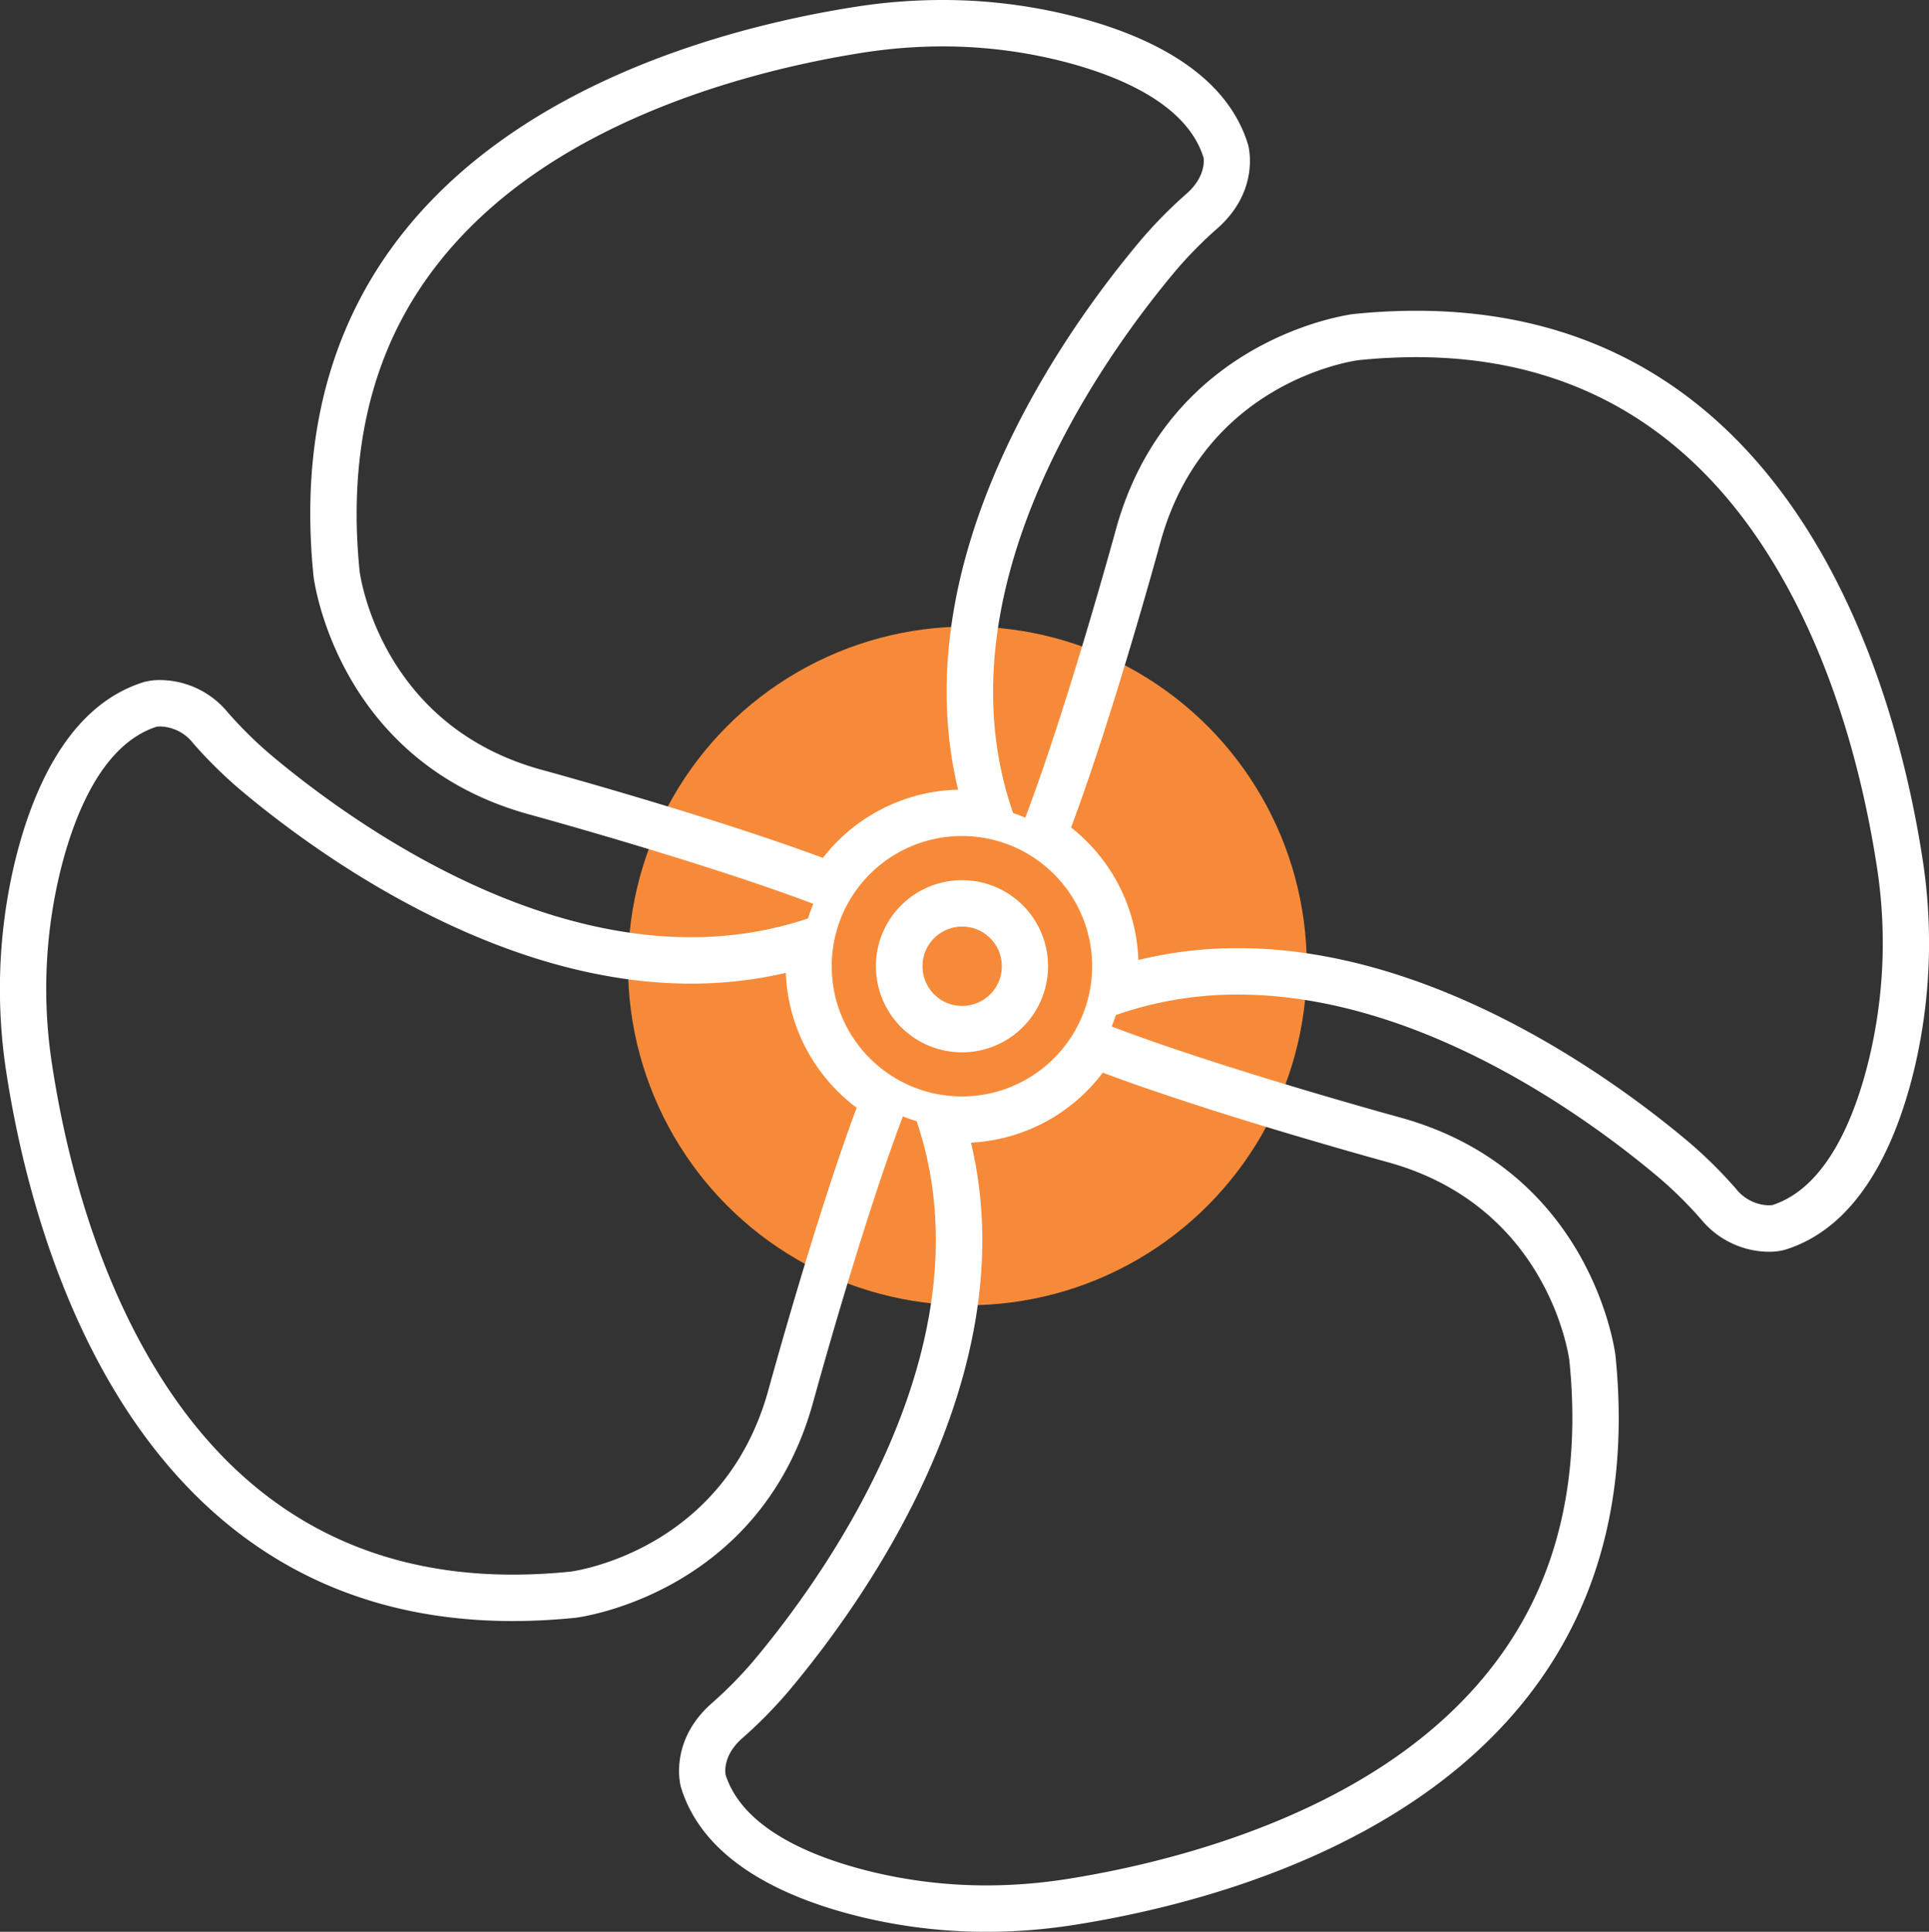 <svg id="_2.svg" data-name="2.svg" xmlns="http://www.w3.org/2000/svg" width="332.5" height="333" viewBox="0 0 332.5 333">
  <rect x="0" y="0" width="332.5" height="333" fill="#333333" stroke="none"/>
  <defs>
    <style>
      .cls-1 {
        fill: #f78a39;
      }

      .cls-2 {
        fill: #fff;
        fill-rule: evenodd;
      }
    </style>
  </defs>
  <circle id="Ellipse_1_copy_3" data-name="Ellipse 1 copy 3" class="cls-1" cx="166.75" cy="166.5" r="58.5"/>
  <path class="cls-2" d="M1407.58,395.723a6.837,6.837,0,1,1-6.82,6.836,6.838,6.838,0,0,1,6.82-6.836m0-8a14.837,14.837,0,1,0,14.82,14.837,14.823,14.823,0,0,0-14.82-14.837h0ZM1404.19,244h0a83.944,83.944,0,0,1,19.97,2.386c9.81,2.405,22.11,7.275,25.05,16.812,0.03,0.149.49,3.147-2.89,6.153a77.557,77.557,0,0,0-7.87,7.974c-13.09,15.519-41.18,54.648-31.56,94.8a30.36,30.36,0,0,0-23.3,11.76c-19.11-7.128-47.3-14.873-48.51-15.2-27.33-7.5-31.14-32.716-31.34-34.195-1.59-15.712.52-29.687,6.28-41.543,4.89-10.05,12.52-18.848,22.68-26.15,19.62-14.1,44.6-19.655,57.75-21.712A89.178,89.178,0,0,1,1404.19,244m81.68,53.565c25.38,0,45.44,10.907,59.63,32.418,12.04,18.249,17.35,39.952,19.69,54.944a85.544,85.544,0,0,1-1.31,33.756c-2.38,9.764-7.2,21.991-16.61,25.038l-0.04.006-0.12.045a0.8,0.8,0,0,0-.08.024l0.19-.068a5.028,5.028,0,0,1-.67.042,7.485,7.485,0,0,1-5.6-2.888,78.085,78.085,0,0,0-7.96-7.891c-11.93-10.089-43.4-33.555-77.83-33.555a72.18,72.18,0,0,0-17.19,2.043,30.435,30.435,0,0,0-11.6-22.84c7.18-19.139,15.06-47.926,15.4-49.162,7.5-27.369,32.67-31.192,34.15-31.393a99.068,99.068,0,0,1,9.95-.519M1268.97,361.2l-0.19.068a4.85,4.85,0,0,1,.66-0.042,7.469,7.469,0,0,1,5.6,2.888,77.2,77.2,0,0,0,7.97,7.891c11.93,10.087,43.39,33.548,77.82,33.548a72.369,72.369,0,0,0,16.37-1.846,30.463,30.463,0,0,0,12.21,23.238c-7.12,19.138-14.85,47.359-15.19,48.575-7.49,27.36-32.65,31.189-34.14,31.392a98.773,98.773,0,0,1-9.95.519c-25.38,0-45.44-10.907-59.63-32.418-12.04-18.249-17.36-39.952-19.69-54.944a85.731,85.731,0,0,1,1.3-33.756c2.39-9.764,7.21-21.991,16.62-25.038l0.04-.006,0.12-.045a0.8,0.8,0,0,1,.08-0.024m162.86,59.7c19.11,7.184,47.85,15.081,49.08,15.42,27.32,7.5,31.15,32.7,31.35,34.194,1.59,15.711-.52,29.688-6.29,41.544-4.88,10.05-12.51,18.848-22.67,26.15-19.62,14.1-44.61,19.655-57.76,21.712A89.051,89.051,0,0,1,1411.81,561a83.872,83.872,0,0,1-19.97-2.386c-9.76-2.393-21.97-7.221-25.01-16.653v-0.04l-0.04-.106-0.03-.08,0.06,0.175c-0.12-.814-0.25-3.5,2.85-6.262a77.729,77.729,0,0,0,7.88-7.974c13.05-15.474,41.14-54.572,31.57-94.708a30.351,30.351,0,0,0,22.71-12.063M1404.19,236a96.808,96.808,0,0,0-14.97,1.172c-31.01,4.853-101,24.054-93.42,98.217,0,0,3.77,31.832,37.17,41,0,0,30,8.22,48.97,15.415-0.34.82-.65,1.66-0.91,2.518a63.2,63.2,0,0,1-20.2,3.23c-31.62,0-60.96-21.764-72.67-31.661a70.942,70.942,0,0,1-7.15-7.095,15.242,15.242,0,0,0-11.57-5.572,10.871,10.871,0,0,0-2.8.321c-12.83,3.912-19.16,18.1-22.29,30.864a94.329,94.329,0,0,0-1.44,36.894c4.6,29.479,22.11,94.128,87.22,94.128a106.776,106.776,0,0,0,10.86-.57s31.78-3.777,40.94-37.227c0,0,8.25-30.2,15.45-49.191,0.77,0.308,1.57.582,2.37,0.82,13.14,38.763-16.31,79.019-28.3,93.246a70.967,70.967,0,0,1-7.09,7.157c-7.5,6.687-5.24,14.394-5.24,14.394,3.9,12.852,18.07,19.193,30.82,22.32A91.751,91.751,0,0,0,1411.81,569a96.9,96.9,0,0,0,14.97-1.172c31.01-4.853,100.99-24.054,93.42-98.217,0,0-3.77-31.832-37.17-41,0,0-30.73-8.42-49.66-15.675,0.26-.643.5-1.3,0.71-1.961a63.057,63.057,0,0,1,21.08-3.534c31.62,0,60.97,21.77,72.67,31.667a69.913,69.913,0,0,1,7.15,7.095,15.266,15.266,0,0,0,11.57,5.572,10.776,10.776,0,0,0,2.8-.321c12.84-3.912,19.17-18.1,22.29-30.864a94.139,94.139,0,0,0,1.44-36.894c-4.6-29.479-22.11-94.127-87.21-94.127a106.341,106.341,0,0,0-10.86.57s-31.78,3.776-40.94,37.226c0,0-8.37,30.618-15.6,49.583-0.68-.291-1.38-0.551-2.09-0.788-13.5-38.893,16.13-79.391,28.17-93.67a70.868,70.868,0,0,1,7.08-7.157c7.51-6.687,5.25-14.394,5.25-14.394-3.91-12.852-18.07-19.193-30.82-22.32A91.812,91.812,0,0,0,1404.19,236h0Zm3.39,189A22.445,22.445,0,1,1,1430,402.559,22.458,22.458,0,0,1,1407.58,425h0Z" transform="translate(-1241.75 -236)"/>
</svg>

